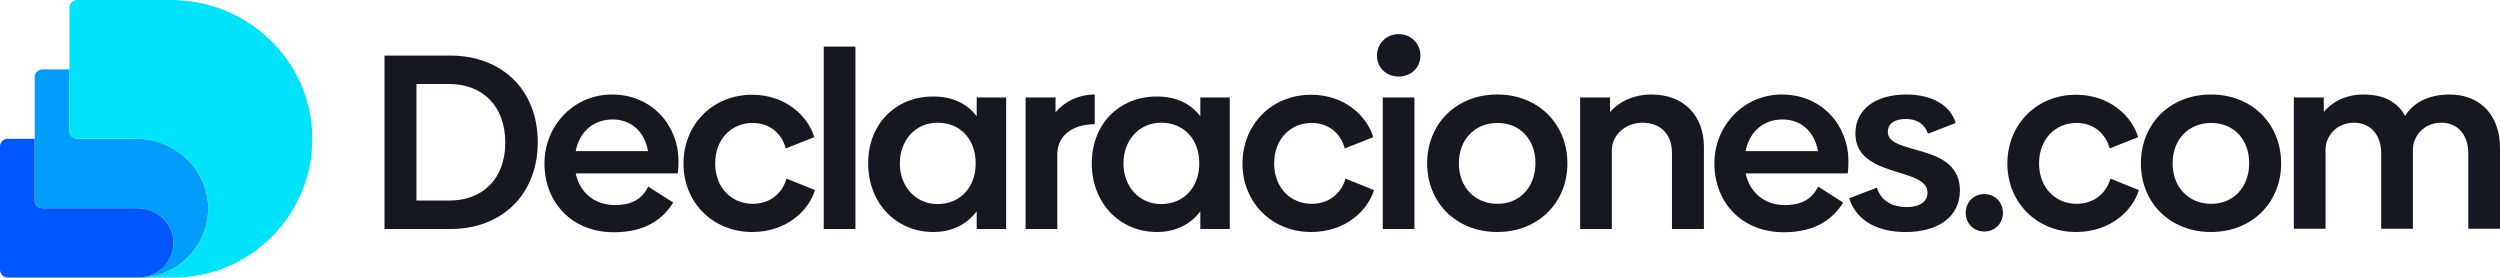 <?xml version="1.0" encoding="UTF-8"?>
<!DOCTYPE svg PUBLIC "-//W3C//DTD SVG 1.1//EN" "http://www.w3.org/Graphics/SVG/1.1/DTD/svg11.dtd">
<svg version="1.1" xmlns="http://www.w3.org/2000/svg" xmlns:xlink="http://www.w3.org/1999/xlink" x="0" y="0" width="1196.45" height="132.84" viewBox="0, 0, 1196.45, 132.84">
  <g id="Layer_1">
    <g id="dark_text">
      <g>
        <path d="M257.35,68.04 C257.35,93.24 240.03,109.6 215.55,109.6 L184.02,109.6 L184.02,26.6 L215.55,26.6 C240.03,26.6 257.35,42.84 257.35,68.04 z M241.82,68.28 C241.82,50.6 230.83,40.21 215.07,40.21 L199.31,40.21 L199.31,95.98 L215.07,95.98 C230.83,95.99 241.82,85.72 241.82,68.28 z" fill="#151721"/>
        <path d="M294.25,98.14 C302.85,98.14 307.39,94.92 310.25,89.3 L322.19,96.94 C317.41,104.7 309.05,111.15 293.77,111.15 C273.71,111.15 260.57,96.94 260.57,78.19 C260.57,59.92 274.78,45.23 292.82,45.23 C312.65,45.23 324.71,60.76 324.71,76.88 C324.71,79.27 324.59,81.66 324.35,82.97 L275.5,82.97 C277.53,92.4 284.82,98.14 294.25,98.14 z M310.14,72.34 C308.47,62.91 302.02,57.17 293.18,57.17 C284.34,57.17 277.42,62.66 275.5,72.34 L310.14,72.34 z" fill="#151721"/>
        <path d="M327.1,78.31 C327.1,59.68 340.95,45.35 359.94,45.35 C376.3,45.35 386.81,55.86 389.68,65.65 L376.06,71.02 C374.03,63.73 368.3,58.84 360.18,58.84 C350.15,58.84 342.27,66.48 342.27,78.19 C342.27,89.9 350.15,97.54 360.3,97.54 C368.42,97.54 374.39,92.64 376.42,85.48 L390.04,90.97 C387.17,100.52 376.66,111.03 359.94,111.03 C341.19,111.03 327.1,96.94 327.1,78.31 z" fill="#151721"/>
        <path d="M394.22,22.3 L409.39,22.3 L409.39,109.6 L394.22,109.6 L394.22,22.3 z" fill="#151721"/>
        <path d="M481.52,46.66 L481.52,109.6 L467.43,109.6 L467.43,101.12 C462.77,107.33 455.73,111.03 446.65,111.03 C428.62,111.03 415.48,96.94 415.48,78.19 C415.48,59.32 428.62,46.18 446.65,46.18 C455.73,46.18 462.77,49.52 467.43,55.62 L467.43,46.66 L481.52,46.66 z M466.95,78.19 C466.95,66.61 459.55,58.72 448.68,58.72 C438.29,58.72 430.65,66.96 430.65,78.19 C430.65,89.42 438.29,97.66 448.68,97.66 C459.55,97.66 466.95,89.66 466.95,78.19 z" fill="#151721"/>
        <path d="M523.92,45.23 L523.92,59.44 C512.93,59.44 506,65.29 506,73.77 L506,109.6 L490.83,109.6 L490.83,46.66 L505.16,46.66 L505.16,53.71 C509.47,48.69 516.04,45.23 523.92,45.23 z" fill="#151721"/>
        <path d="M588.54,46.66 L588.54,109.6 L574.45,109.6 L574.45,101.12 C569.79,107.33 562.75,111.03 553.67,111.03 C535.64,111.03 522.5,96.94 522.5,78.19 C522.5,59.32 535.64,46.18 553.67,46.18 C562.75,46.18 569.79,49.52 574.45,55.62 L574.45,46.66 L588.54,46.66 z M573.96,78.19 C573.96,66.61 566.56,58.72 555.69,58.72 C545.3,58.72 537.66,66.96 537.66,78.19 C537.66,89.42 545.3,97.66 555.69,97.66 C566.56,97.66 573.96,89.66 573.96,78.19 z" fill="#151721"/>
        <path d="M594.63,78.31 C594.63,59.68 608.48,45.35 627.47,45.35 C643.83,45.35 654.34,55.86 657.21,65.65 L643.59,71.02 C641.56,63.73 635.83,58.84 627.71,58.84 C617.68,58.84 609.79,66.48 609.79,78.19 C609.79,89.9 617.67,97.54 627.82,97.54 C635.94,97.54 641.91,92.64 643.94,85.48 L657.56,90.97 C654.69,100.52 644.18,111.03 627.46,111.03 C608.72,111.03 594.63,96.94 594.63,78.31 z" fill="#151721"/>
        <path d="M659,26.6 C659,20.75 663.54,16.33 669.39,16.33 C675.24,16.33 679.78,20.75 679.78,26.6 C679.78,32.45 675.24,36.63 669.39,36.63 C663.54,36.63 659,32.45 659,26.6 z M661.75,46.66 L676.92,46.66 L676.92,109.6 L661.75,109.6 L661.75,46.66 z" fill="#151721"/>
        <path d="M683.01,78.19 C683.01,59.32 696.86,45.23 716.57,45.23 C736.16,45.23 750.13,59.32 750.13,78.19 C750.13,96.94 736.16,111.03 716.57,111.03 C696.86,111.03 683.01,96.94 683.01,78.19 z M734.84,78.07 C734.84,66.84 727.55,58.84 716.69,58.84 C705.7,58.84 698.18,66.84 698.18,78.19 C698.18,89.42 705.7,97.54 716.69,97.54 C727.44,97.54 734.84,89.42 734.84,78.07 z" fill="#151721"/>
        <path d="M815.46,70.31 L815.46,109.6 L800.17,109.6 L800.17,73.17 C800.17,64.09 794.56,58.72 785.96,58.72 C777.72,58.84 771.51,64.69 771.39,71.74 L771.39,109.6 L756.22,109.6 L756.22,46.66 L770.55,46.66 L770.55,53.59 C774.85,48.69 781.78,45.23 790.38,45.23 C805.9,45.23 815.46,55.38 815.46,70.31 z" fill="#151721"/>
        <path d="M854.16,98.14 C862.76,98.14 867.3,94.92 870.16,89.3 L882.1,96.94 C877.32,104.7 868.96,111.15 853.68,111.15 C833.62,111.15 820.48,96.94 820.48,78.19 C820.48,59.92 834.69,45.23 852.73,45.23 C872.56,45.23 884.62,60.76 884.62,76.88 C884.62,79.27 884.5,81.66 884.26,82.97 L835.41,82.97 C837.44,92.4 844.72,98.14 854.16,98.14 z M870.04,72.34 C868.37,62.91 861.92,57.17 853.08,57.17 C844.24,57.17 837.31,62.66 835.4,72.34 L870.04,72.34 z" fill="#151721"/>
        <path d="M884.97,94.91 L898.23,89.78 C900.02,95.63 904.92,99.1 912.56,99.1 C918.65,99.1 922.47,96.59 922.47,92.17 C922.47,79.75 887.95,85.48 887.95,63.86 C887.95,52.4 897.5,45.23 912.31,45.23 C924.49,45.23 933.33,50.25 935.96,58.85 L922.7,63.99 C921.03,59.21 917.33,56.94 912.07,56.94 C906.46,56.94 903.47,59.33 903.47,63.15 C903.47,74.61 937.98,68.05 937.98,91.1 C937.98,103.64 927.71,111.05 911.94,111.05 C898.35,111.03 888.43,105.54 884.97,94.91 z" fill="#151721"/>
        <path d="M940.75,101.96 C940.75,96.71 944.57,92.88 949.59,92.88 C954.73,92.88 958.55,96.7 958.55,101.96 C958.55,106.86 954.73,110.8 949.59,110.8 C944.57,110.8 940.75,106.85 940.75,101.96 z" fill="#151721"/>
        <path d="M960.69,78.31 C960.69,59.68 974.54,45.35 993.53,45.35 C1009.89,45.35 1020.4,55.86 1023.27,65.65 L1009.65,71.02 C1007.62,63.73 1001.89,58.84 993.77,58.84 C983.74,58.84 975.85,66.48 975.85,78.19 C975.85,89.9 983.73,97.54 993.88,97.54 C1002,97.54 1007.97,92.64 1010,85.48 L1023.62,90.97 C1020.75,100.52 1010.24,111.03 993.52,111.03 C974.79,111.03 960.69,96.94 960.69,78.31 z" fill="#151721"/>
        <path d="M1024.59,78.19 C1024.59,59.32 1038.44,45.23 1058.15,45.23 C1077.74,45.23 1091.71,59.32 1091.71,78.19 C1091.71,96.94 1077.74,111.03 1058.15,111.03 C1038.44,111.03 1024.59,96.94 1024.59,78.19 z M1076.42,78.07 C1076.42,66.84 1069.13,58.84 1058.27,58.84 C1047.28,58.84 1039.76,66.84 1039.76,78.19 C1039.76,89.42 1047.28,97.54 1058.27,97.54 C1069.02,97.54 1076.42,89.42 1076.42,78.07 z" fill="#151721"/>
        <path d="M1196.45,70.55 L1196.45,109.48 L1181.28,109.48 L1181.28,73.29 C1181.28,65.17 1176.74,58.72 1168.26,58.72 C1159.54,58.84 1154.88,65.53 1154.76,71.38 L1154.76,109.48 L1139.59,109.48 L1139.59,73.29 C1139.59,65.05 1134.93,58.72 1126.45,58.72 C1117.85,58.84 1113.07,65.41 1112.95,71.38 L1112.95,109.48 L1097.78,109.48 L1097.78,46.66 L1112.11,46.66 L1112.11,53.59 C1116.05,48.81 1122.62,45.23 1131.1,45.23 C1141.13,45.23 1147.46,48.93 1151.05,55.5 C1154.51,49.65 1161.68,45.23 1172.31,45.23 C1187.97,45.23 1196.45,56.34 1196.45,70.55 z" fill="#151721"/>
      </g>
      <g>
        <path d="M82.97,114.79 C83.78,124.31 76.53,132.35 67.27,132.82 C66.99,132.84 66.7,132.84 66.42,132.84 L3.69,132.84 C1.65,132.84 -0,131.19 -0,129.15 L-0,70.11 C-0,68.07 1.65,66.42 3.69,66.42 L16.61,66.42 L16.61,95.94 C16.61,97.98 18.26,99.63 20.3,99.63 L65.89,99.63 C74.6,99.63 82.24,106.11 82.97,114.79 z" fill="#0057FF"/>
        <path d="M99.64,99.95 C99.47,117.86 85.12,132.38 67.28,132.82 C76.53,132.35 83.78,124.31 82.98,114.79 C82.25,106.11 74.61,99.63 65.9,99.63 L20.31,99.63 C18.27,99.63 16.62,97.98 16.62,95.94 L16.62,36.9 C16.62,34.86 18.27,33.21 20.31,33.21 L33.23,33.21 L33.23,62.73 C33.23,64.77 34.88,66.42 36.92,66.42 L65.59,66.42 C84.02,66.42 99.81,81.51 99.64,99.95 z" fill="#019DFD"/>
        <path d="M149.43,64.62 C149.93,83.67 142.41,100.97 130.01,113.39 C117.98,125.4 101.37,132.84 83.04,132.84 L66.43,132.84 C66.71,132.84 67,132.84 67.28,132.82 C85.12,132.38 99.47,117.87 99.64,99.95 C99.82,81.5 84.03,66.42 65.58,66.42 L36.91,66.42 C34.87,66.42 33.22,64.77 33.22,62.73 L33.22,3.69 C33.22,1.65 34.87,-0 36.91,-0 L81.95,-0 C118.11,-0 148.48,28.47 149.43,64.62 z" fill="#01E3FB"/>
      </g>
    </g>
  </g>
</svg>
